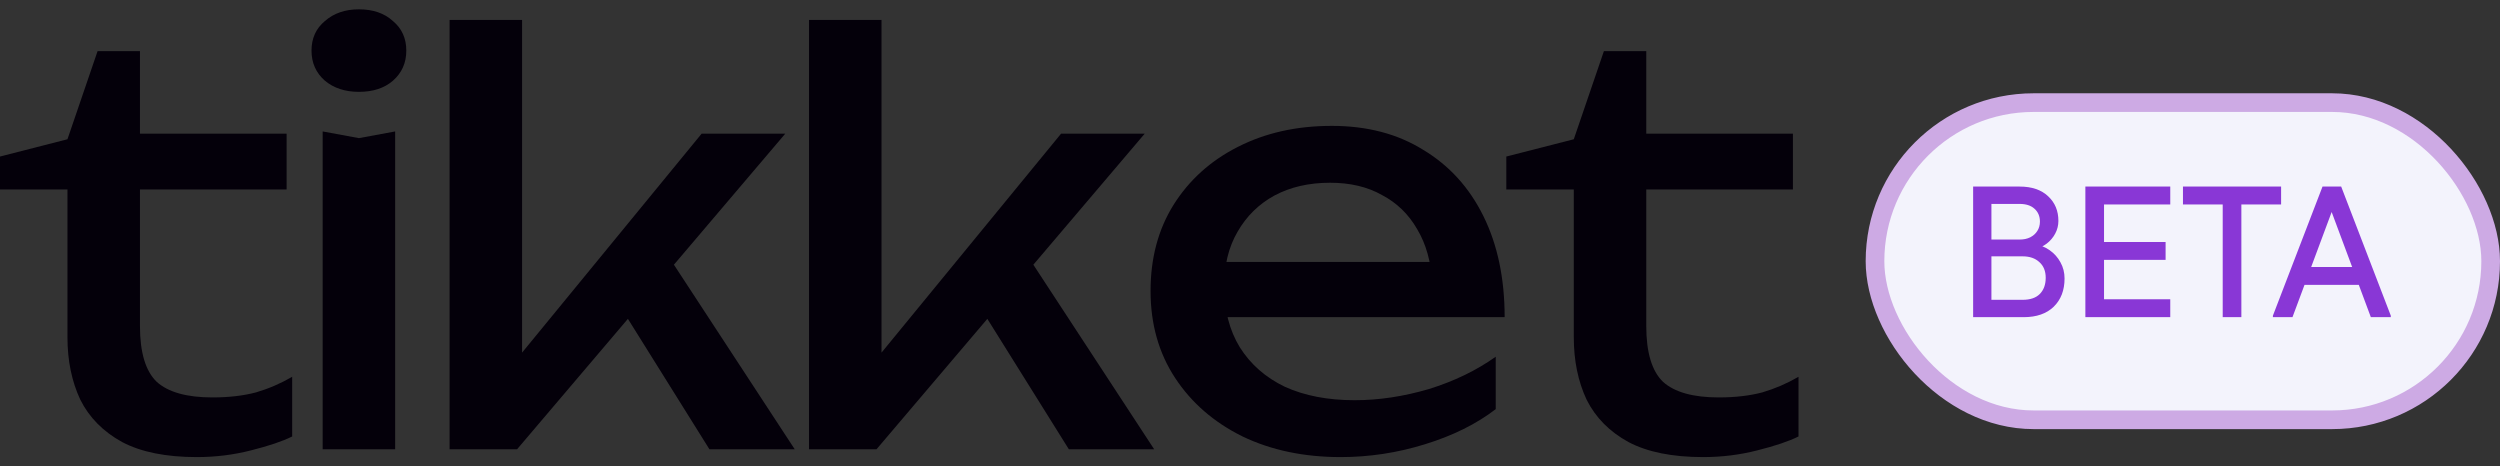 <svg width="134" height="25" viewBox="0 0 134 25" fill="none" xmlns="http://www.w3.org/2000/svg">
    <rect x="0" y="0" width="134" height="25" fill="#333333" stroke="none"/>
    <g clip-path="url(#clip0_2_17)">
        <path
            d="M80.738 10.154V8.39L84.355 7.464L85.969 2.742H88.24V7.165H96.101V10.154H88.24V17.476C88.24 18.891 88.539 19.887 89.137 20.465C89.754 21.023 90.751 21.302 92.126 21.302C93.002 21.302 93.779 21.212 94.457 21.033C95.134 20.834 95.782 20.555 96.4 20.196V23.394C95.882 23.653 95.144 23.902 94.188 24.141C93.251 24.381 92.285 24.5 91.289 24.5C89.635 24.5 88.3 24.231 87.284 23.693C86.267 23.135 85.52 22.378 85.042 21.422C84.584 20.445 84.355 19.329 84.355 18.074V10.154H80.738Z"
            fill="#04000A" />
        <path
            d="M71.862 24.5C69.889 24.5 68.136 24.131 66.601 23.394C65.067 22.637 63.862 21.591 62.985 20.256C62.108 18.921 61.67 17.367 61.67 15.593C61.67 13.84 62.078 12.306 62.895 10.991C63.732 9.656 64.878 8.62 66.332 7.882C67.807 7.125 69.491 6.747 71.383 6.747C73.276 6.747 74.91 7.175 76.285 8.032C77.68 8.869 78.756 10.054 79.513 11.588C80.27 13.123 80.649 14.926 80.649 16.998H64.719V14.039H78.706L76.763 15.145C76.704 14.029 76.435 13.073 75.956 12.276C75.498 11.479 74.87 10.871 74.073 10.453C73.296 10.014 72.37 9.795 71.294 9.795C70.158 9.795 69.162 10.024 68.305 10.483C67.468 10.941 66.811 11.588 66.332 12.425C65.854 13.242 65.615 14.219 65.615 15.354C65.615 16.61 65.894 17.695 66.452 18.612C67.03 19.529 67.837 20.236 68.873 20.734C69.929 21.212 71.174 21.451 72.609 21.451C73.904 21.451 75.229 21.252 76.584 20.854C77.939 20.435 79.134 19.857 80.171 19.12V21.93C79.134 22.727 77.869 23.354 76.375 23.813C74.9 24.271 73.396 24.5 71.862 24.5Z"
            fill="#04000A" />
        <path
            d="M47.249 20.704L46.113 20.286L56.873 7.165H61.356L46.98 24.082H43.363V1.068H47.249V20.704ZM52.061 15.713L54.781 13.262L61.864 24.082H57.291L52.061 15.713Z"
            fill="#04000A" />
        <path
            d="M27.983 20.704L26.847 20.286L37.607 7.165H42.09L27.714 24.082H24.098V1.068H27.983V20.704ZM32.795 15.713L35.515 13.262L42.598 24.082H38.026L32.795 15.713Z"
            fill="#04000A" />
        <path
            d="M17.295 7.045L19.238 7.404L21.18 7.045V24.082H17.295V7.045ZM19.238 4.923C18.5 4.923 17.893 4.724 17.415 4.326C16.936 3.907 16.697 3.369 16.697 2.712C16.697 2.054 16.936 1.526 17.415 1.128C17.893 0.709 18.5 0.5 19.238 0.5C19.995 0.5 20.603 0.709 21.061 1.128C21.539 1.526 21.778 2.054 21.778 2.712C21.778 3.369 21.539 3.907 21.061 4.326C20.603 4.724 19.995 4.923 19.238 4.923Z"
            fill="#04000A" />
        <path
            d="M0 10.154V8.39L3.616 7.464L5.23 2.742H7.502V7.165H15.362V10.154H7.502V17.476C7.502 18.891 7.801 19.887 8.399 20.465C9.016 21.023 10.012 21.302 11.387 21.302C12.264 21.302 13.041 21.212 13.719 21.033C14.396 20.834 15.044 20.555 15.661 20.196V23.394C15.143 23.653 14.406 23.902 13.45 24.141C12.513 24.381 11.547 24.5 10.55 24.5C8.897 24.5 7.562 24.231 6.545 23.693C5.529 23.135 4.782 22.378 4.304 21.422C3.846 20.445 3.616 19.329 3.616 18.074V10.154H0Z"
            fill="#04000A" />
    </g>
    <rect x="100.5" y="5.5" width="33" height="17" rx="8.5" fill="#F3F3FC" />
    <rect x="100.5" y="5.5" width="33" height="17" rx="8.5" stroke="#CDAAE4" />
    <path
        d="M106.28 17V16.07H108.41C108.817 16.07 109.123 15.967 109.33 15.76C109.543 15.547 109.65 15.257 109.65 14.89C109.65 14.53 109.537 14.25 109.31 14.05C109.09 13.843 108.79 13.74 108.41 13.74H106.28V12.84H108.25C108.47 12.84 108.66 12.8 108.82 12.72C108.987 12.633 109.113 12.52 109.2 12.38C109.293 12.233 109.34 12.067 109.34 11.88C109.34 11.593 109.243 11.363 109.05 11.19C108.863 11.017 108.597 10.93 108.25 10.93H106.28V10H108.25C108.903 10 109.413 10.173 109.78 10.52C110.147 10.86 110.33 11.3 110.33 11.84C110.33 12.08 110.273 12.307 110.16 12.52C110.047 12.733 109.893 12.913 109.7 13.06C109.507 13.207 109.29 13.303 109.05 13.35V13.11C109.35 13.137 109.62 13.237 109.86 13.41C110.107 13.583 110.3 13.8 110.44 14.06C110.587 14.32 110.66 14.61 110.66 14.93C110.66 15.557 110.467 16.06 110.08 16.44C109.693 16.813 109.157 17 108.47 17H106.28ZM105.76 17V10H106.74V17H105.76ZM111.776 17V10H112.776V17H111.776ZM112.286 17V16.04H116.326V17H112.286ZM112.286 13.93V12.97H116.076V13.93H112.286ZM112.286 10.96V10H116.326V10.96H112.286ZM119.137 17V10H120.137V17H119.137ZM117.007 10.96V10H122.267V10.96H117.007ZM127.077 17L124.547 10.21L124.487 10H125.487L128.147 16.92V17H127.077ZM121.827 17V16.92L124.487 10H125.487L125.407 10.21L122.877 17H121.827ZM122.927 15.27L123.227 14.31H126.837L127.137 15.27H122.927Z"
        fill="#8937D6" />
    <defs>
        <clipPath id="clip0_2_17">
            <rect width="96.4" height="24" fill="white" transform="translate(0 0.5)" />
        </clipPath>
    </defs>
</svg>